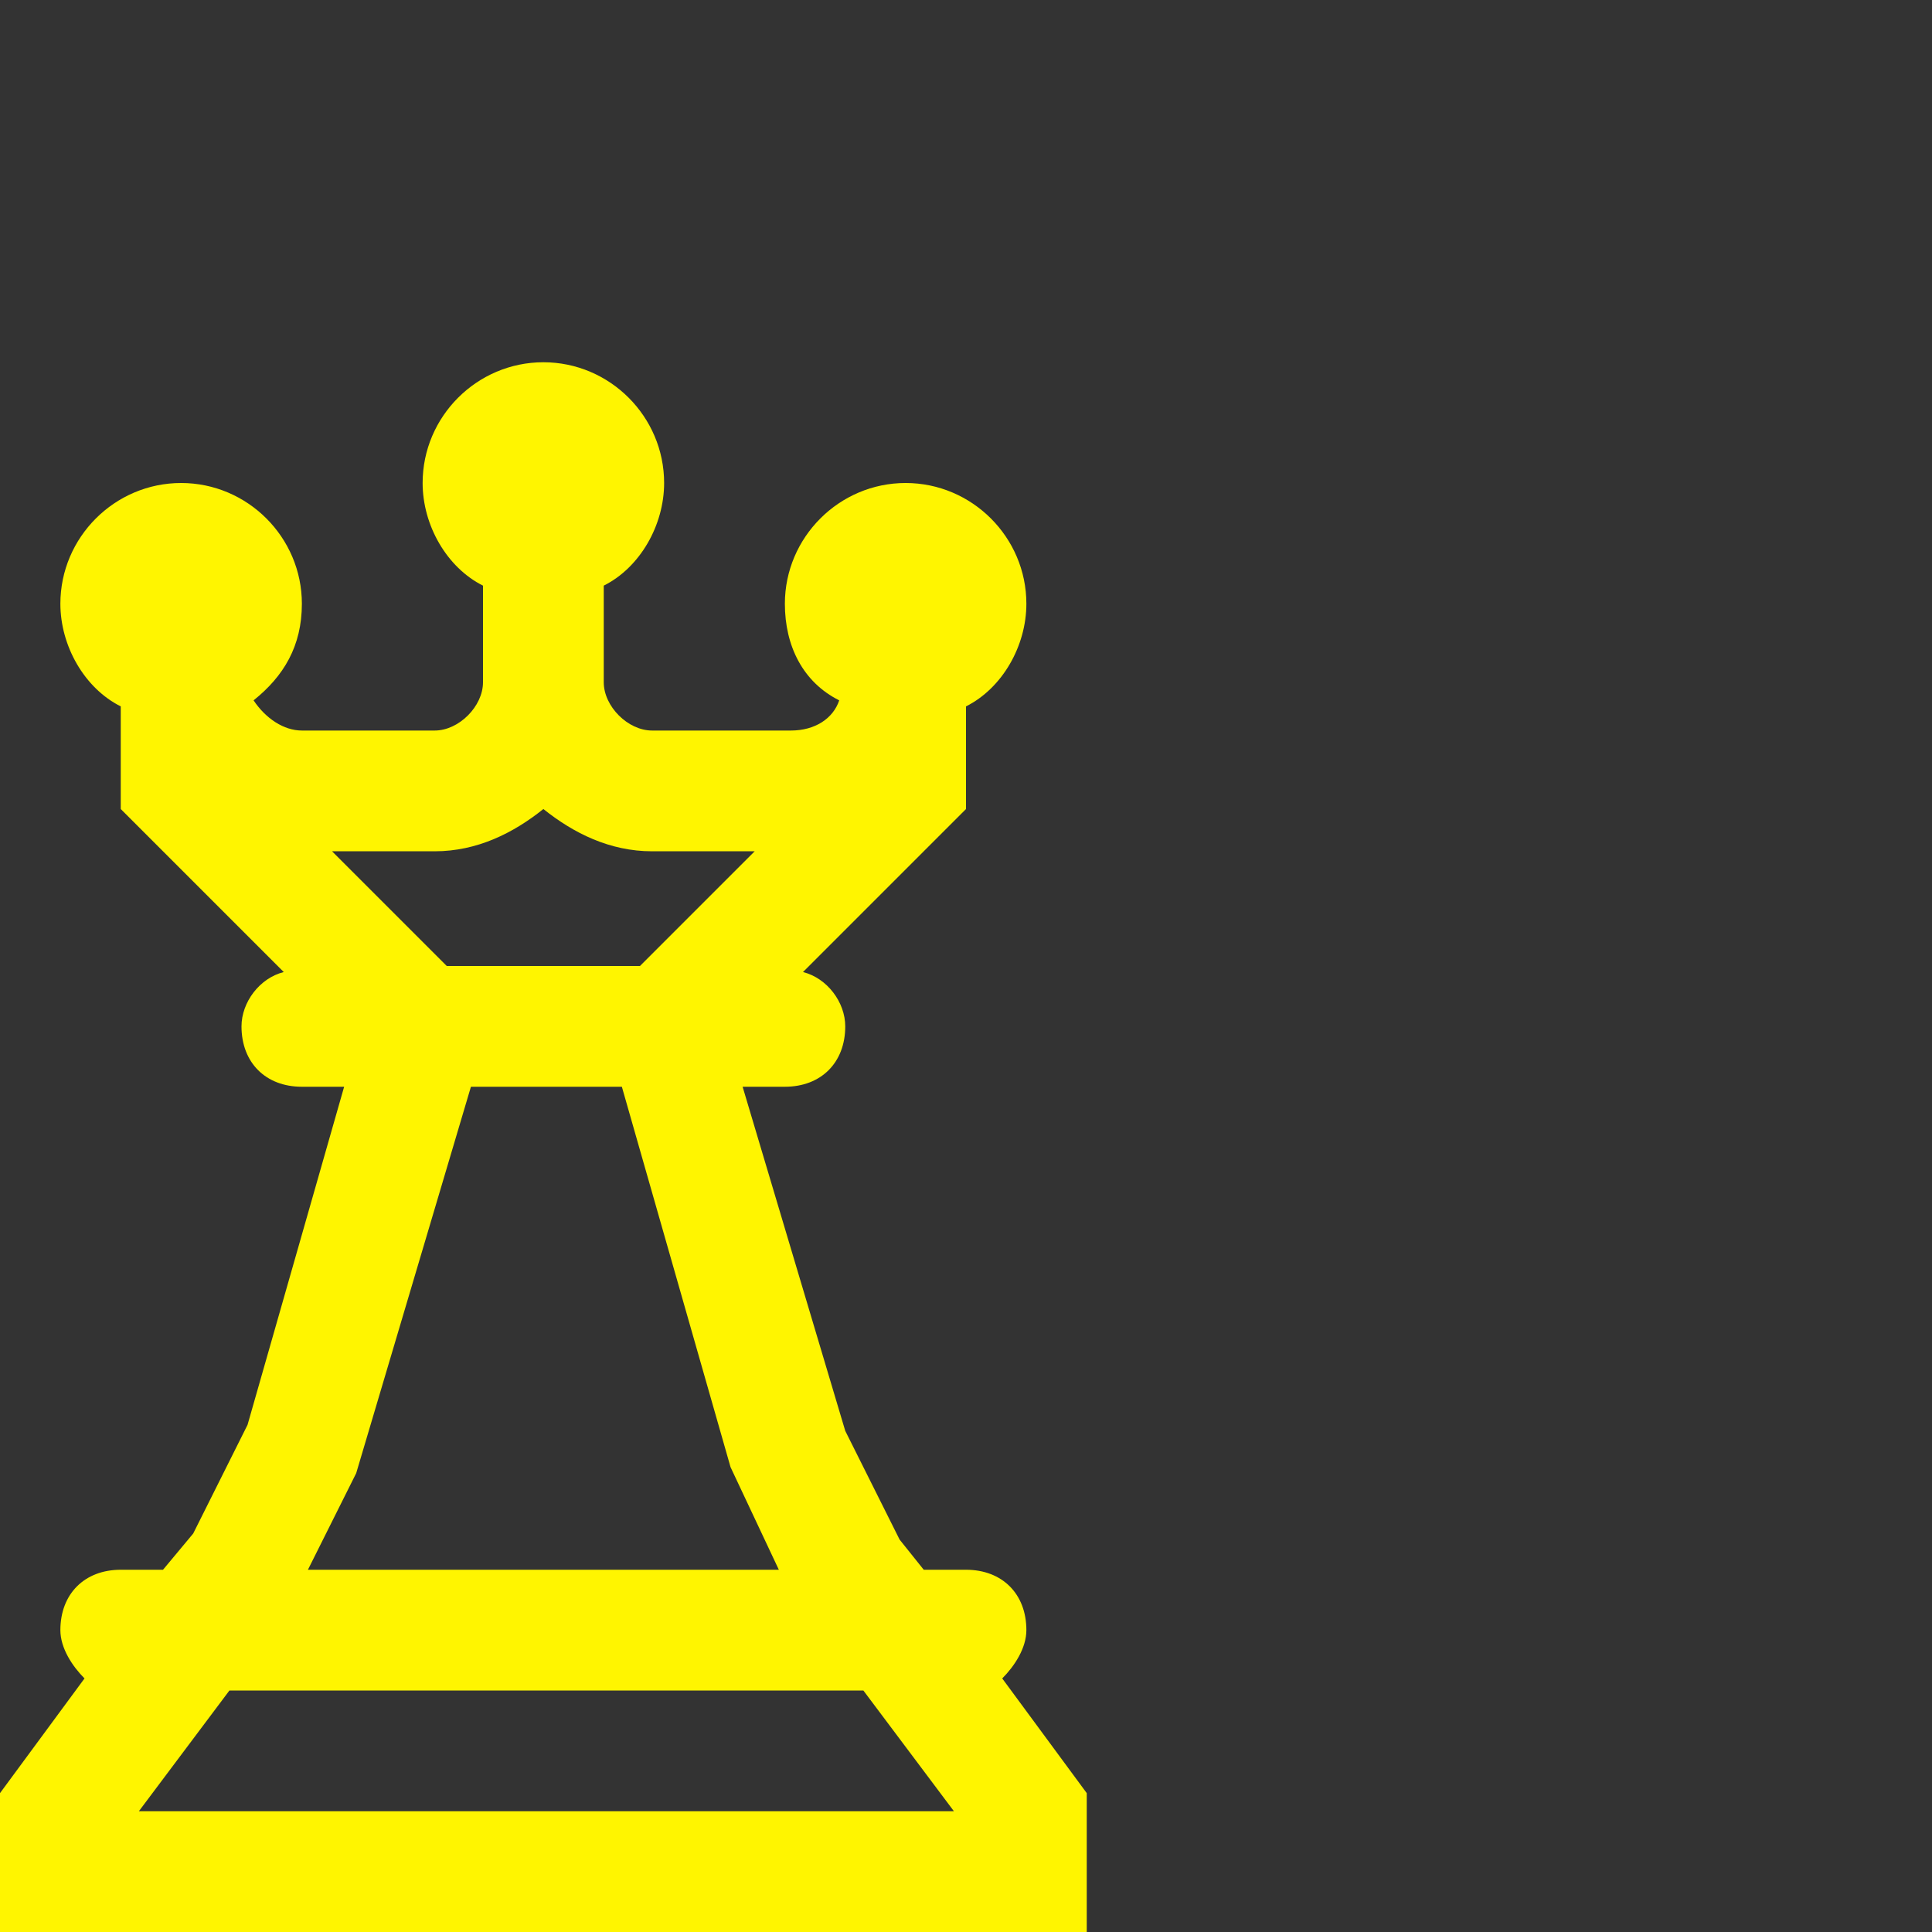 <?xml version="1.0" encoding="utf-8"?>
<!-- Generator: Adobe Illustrator 22.1.0, SVG Export Plug-In . SVG Version: 6.00 Build 0)  -->
<svg version="1.1" id="Ebene_1" xmlns="http://www.w3.org/2000/svg" xmlns:xlink="http://www.w3.org/1999/xlink" x="0px" y="0px"
	 width="32px" height="32px" viewBox="0 0 32 32" style="enable-background:new 0 0 32 32;" xml:space="preserve">
<rect x="0" y="0" width="32" height="32" fill="#333333" stroke="none"/>
<style type="text/css">
	.st0{fill:#FFF500;}
</style>
<path class="st0" d="M16.6,27.8c0.2-0.2,0.4-0.5,0.4-0.8c0-0.6-0.4-1-1-1h-0.7l-0.4-0.5L14,23.7L12.3,18H13c0.6,0,1-0.4,1-1
	c0-0.4-0.3-0.8-0.7-0.9l2.7-2.7v-1.7c0.6-0.3,1-1,1-1.7c0-1.1-0.9-2-2-2s-2,0.9-2,2c0,0.7,0.3,1.3,0.9,1.6c-0.1,0.3-0.4,0.5-0.8,0.5
	h-2.3c-0.4,0-0.8-0.4-0.8-0.8V9.7c0.6-0.3,1-1,1-1.7c0-1.1-0.9-2-2-2S7,6.9,7,8c0,0.7,0.4,1.4,1,1.7v1.6c0,0.4-0.4,0.8-0.8,0.8H5
	c-0.3,0-0.6-0.2-0.8-0.5C4.7,11.2,5,10.7,5,10c0-1.1-0.9-2-2-2s-2,0.9-2,2c0,0.7,0.4,1.4,1,1.7v1.7l2.7,2.7C4.3,16.2,4,16.6,4,17
	c0,0.6,0.4,1,1,1h0.7l-1.6,5.6l-0.9,1.8L2.7,26H2c-0.6,0-1,0.4-1,1c0,0.3,0.2,0.6,0.4,0.8L0,29.7V32h18v-2.3L16.6,27.8z M9,13.4
	c0.5,0.4,1.1,0.7,1.8,0.7h1.7L10.6,16H7.4l-1.9-1.9h1.7C7.9,14.1,8.5,13.8,9,13.4z M5.9,24.4L7.8,18h2.5l1.8,6.3l0.8,1.7H5.1
	L5.9,24.4z M2.3,30l1.5-2h10.5l1.5,2H2.3z"/>
</svg>
